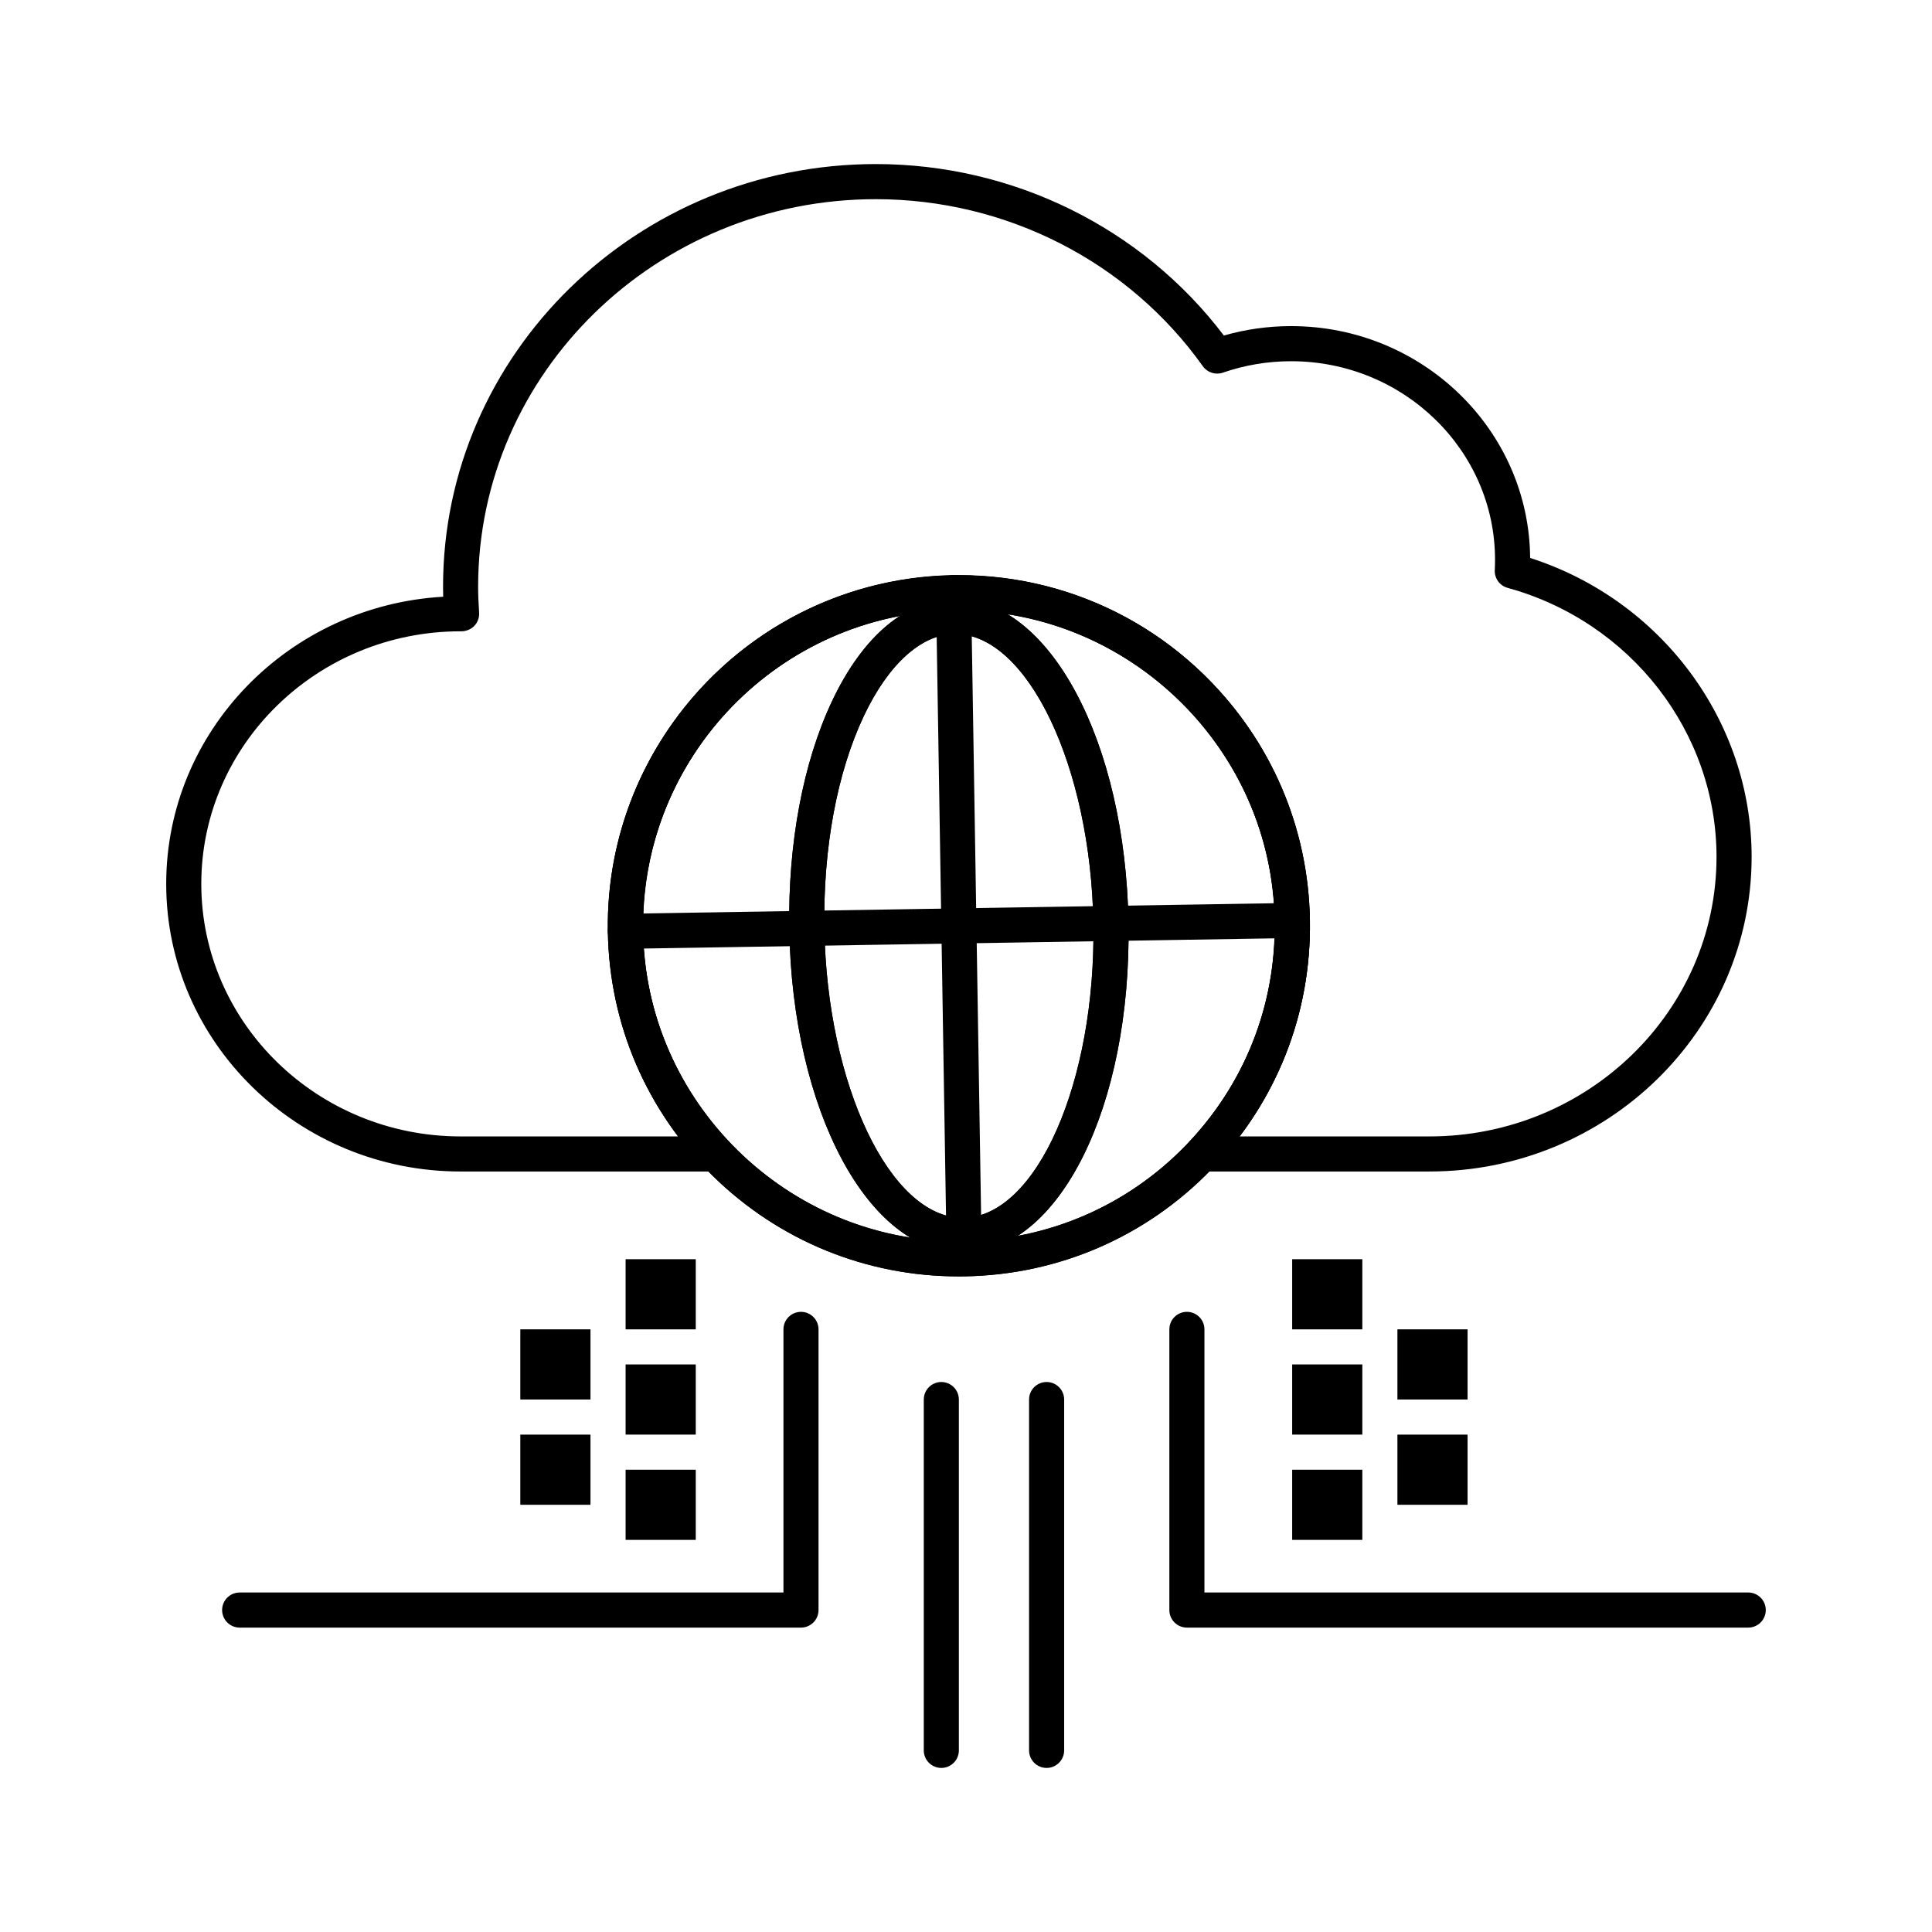 <?xml version="1.0" encoding="UTF-8"?>
<!-- Uploaded to: ICON Repo, www.svgrepo.com, Generator: ICON Repo Mixer Tools -->
<svg fill="#000000" width="800px" height="800px" version="1.1" viewBox="144 144 512 512" xmlns="http://www.w3.org/2000/svg">
 <g>
  <path d="m399.11 476.04c-24.984 0-45.164-37.75-45.941-85.941-0.363-22.605 3.652-43.996 11.309-60.242 8.156-17.301 19.605-26.945 32.238-27.148l0.402-0.004c24.984 0 45.164 37.75 45.941 85.941 0.785 48.598-18.344 86.984-43.547 87.391zm-1.996-164.04-0.25 0.004c-8.77 0.141-17.508 8.094-23.977 21.816-7.062 14.984-10.766 34.918-10.422 56.129 0.672 41.629 17.453 76.793 36.648 76.793l0.25-0.004c19.324-0.312 35.074-36.008 34.398-77.945-0.672-41.625-17.457-76.793-36.648-76.793z"/>
  <path d="m399.11 476.04c-24.984 0-45.164-37.75-45.941-85.941-0.363-22.605 3.652-43.996 11.309-60.242 8.156-17.301 19.605-26.945 32.238-27.148l0.402-0.004c24.984 0 45.164 37.75 45.941 85.941 0.785 48.598-18.344 86.984-43.547 87.391zm-1.996-164.04-0.25 0.004c-8.77 0.141-17.508 8.094-23.977 21.816-7.062 14.984-10.766 34.918-10.422 56.129 0.672 41.629 17.453 76.793 36.648 76.793l0.25-0.004c19.324-0.312 35.074-36.008 34.398-77.945-0.672-41.625-17.457-76.793-36.648-76.793z"/>
  <path d="m309.73 395.45c-2.531 0-4.606-2.031-4.648-4.574-0.043-2.566 2.008-4.684 4.574-4.723l176.7-2.856c2.559-0.031 4.684 2.008 4.723 4.574 0.043 2.566-2.004 4.684-4.57 4.723l-176.7 2.856h-0.078z"/>
  <path d="m522.84 454.46h-60.324c-1.855 0-3.531-1.102-4.266-2.801s-0.391-3.676 0.879-5.027c1.961-2.09 3.801-4.254 5.473-6.441 11.547-15.09 17.488-33.129 17.184-52.164-0.258-15.938-5.008-31.367-13.738-44.617-15.559-23.613-41.688-37.711-69.902-37.711-0.457 0-0.922 0.004-1.379 0.012-27.684 0.449-53.32 14.539-68.574 37.699-9.262 14.059-14.012 30.422-13.742 47.32 0.293 18.059 6.234 35.16 17.184 49.461 1.605 2.098 3.371 4.18 5.246 6.195 0.926 0.848 1.508 2.07 1.508 3.426 0 2.566-2.082 4.648-4.648 4.648h-0.02-67.66c-43.02 0-78.016-34.195-78.016-76.227 0-40.52 32.523-73.758 73.406-76.094-0.027-0.91-0.039-1.785-0.039-2.641 0-61.766 51.453-112.02 114.7-112.02 36.391 0 70.609 16.926 92.227 45.441 5.781-1.656 11.762-2.496 17.824-2.496 34.766 0 63.078 27.516 63.34 61.438 34.738 11.152 58.695 43.223 58.695 79.211-0.004 45.977-38.293 83.383-85.355 83.383zm-50.34-9.297h50.34c41.938 0 76.055-33.234 76.055-74.086 0-33.008-22.762-62.324-55.355-71.285-2.109-0.578-3.527-2.547-3.41-4.731 0.047-0.883 0.07-1.797 0.07-2.719 0-29.012-24.242-52.613-54.043-52.613-6.184 0-12.27 1.02-18.082 3.027-1.949 0.676-4.109-0.02-5.309-1.699-19.727-27.723-52.121-44.273-86.66-44.273-58.117 0-105.4 46.078-105.4 102.71 0 2.043 0.082 4.219 0.262 6.852 0.086 1.285-0.363 2.547-1.242 3.488-0.949 1.012-2.316 1.512-3.695 1.469-37.863 0-68.688 30.023-68.688 66.93s30.828 66.93 68.719 66.93h57.676c-11.84-15.758-18.262-34.508-18.582-54.285-0.301-18.773 4.981-36.957 15.273-52.586 16.949-25.727 45.43-41.387 76.191-41.883 0.508-0.008 1.023-0.012 1.531-0.012 31.352 0 60.387 15.66 77.668 41.895 9.703 14.73 14.984 31.875 15.27 49.582 0.332 20.863-6.09 40.652-18.586 57.285z"/>
  <path d="m399.44 476.04c-2.531 0-4.606-2.031-4.648-4.574l-2.75-170.34c-0.043-2.566 2.008-4.68 4.574-4.723 2.578-0.051 4.68 2.008 4.723 4.574l2.75 170.33c0.043 2.566-2.004 4.684-4.57 4.723-0.027 0.004-0.055 0.004-0.078 0.004z"/>
  <path d="m356.27 575.33h-148.76c-2.566 0-4.648-2.082-4.648-4.648 0-2.57 2.082-4.652 4.648-4.652h144.11v-69.73c0-2.566 2.082-4.648 4.648-4.648 2.566 0 4.648 2.078 4.648 4.648v74.383c0 2.566-2.082 4.648-4.648 4.648z"/>
  <path d="m607.31 575.33h-148.77c-2.566 0-4.648-2.082-4.648-4.648v-74.383c0-2.566 2.082-4.648 4.648-4.648 2.57 0 4.648 2.078 4.648 4.648v69.73h144.11c2.566 0 4.652 2.082 4.652 4.652 0 2.566-2.082 4.648-4.648 4.648z"/>
  <path d="m421.36 612.52c-2.566 0-4.648-2.078-4.648-4.648v-92.977c0-2.566 2.078-4.648 4.648-4.648 2.57 0 4.652 2.082 4.652 4.648v92.977c0 2.566-2.082 4.648-4.652 4.648z"/>
  <path d="m393.46 612.52c-2.566 0-4.648-2.078-4.648-4.648v-92.977c0-2.566 2.082-4.648 4.648-4.648 2.566 0 4.648 2.082 4.648 4.648v92.977c0.004 2.566-2.078 4.648-4.648 4.648z"/>
  <path d="m486.44 477.7h18.594v18.594h-18.594z"/>
  <path d="m486.44 505.59h18.594v18.594h-18.594z"/>
  <path d="m486.44 533.49h18.594v18.594h-18.594z"/>
  <path d="m514.33 496.29h18.594v18.594h-18.594z"/>
  <path d="m514.33 524.19h18.594v18.594h-18.594z"/>
  <path d="m309.79 477.7h18.594v18.594h-18.594z"/>
  <path d="m309.79 505.59h18.594v18.594h-18.594z"/>
  <path d="m309.79 533.49h18.594v18.594h-18.594z"/>
  <path d="m281.89 496.29h18.594v18.594h-18.594z"/>
  <path d="m281.89 524.19h18.594v18.594h-18.594z"/>
  <path d="m398.08 482.26c-24.531 0-47.684-9.465-65.195-26.648-17.531-17.203-27.402-40.199-27.801-64.738-0.828-51.215 40.234-93.551 91.527-94.383 25.113-0.406 48.855 9.094 66.73 26.637 17.531 17.203 27.402 40.195 27.801 64.742 0.402 24.809-8.898 48.289-26.188 66.117-17.285 17.824-40.492 27.859-65.34 28.262-0.512 0.008-1.027 0.012-1.535 0.012zm0.066-176.48c-0.457 0-0.922 0.004-1.383 0.012-46.168 0.746-83.125 38.848-82.383 84.934 0.734 45.348 38.281 82.238 83.699 82.238 0.457 0 0.926-0.004 1.383-0.012 22.367-0.359 43.254-9.395 58.816-25.438 15.559-16.043 23.93-37.168 23.566-59.492-0.73-45.352-38.281-82.242-83.699-82.242z"/>
  <path d="m398.08 482.26c-24.531 0-47.684-9.465-65.195-26.648-17.531-17.203-27.402-40.199-27.801-64.738-0.828-51.215 40.234-93.551 91.527-94.383 25.113-0.406 48.855 9.094 66.73 26.637 17.531 17.203 27.402 40.195 27.801 64.742 0.402 24.809-8.898 48.289-26.188 66.117-17.285 17.824-40.492 27.859-65.34 28.262-0.512 0.008-1.027 0.012-1.535 0.012zm0.066-176.48c-0.457 0-0.922 0.004-1.383 0.012-46.168 0.746-83.125 38.848-82.383 84.934 0.734 45.348 38.281 82.238 83.699 82.238 0.457 0 0.926-0.004 1.383-0.012 22.367-0.359 43.254-9.395 58.816-25.438 15.559-16.043 23.93-37.168 23.566-59.492-0.73-45.352-38.281-82.242-83.699-82.242z"/>
 </g>
</svg>